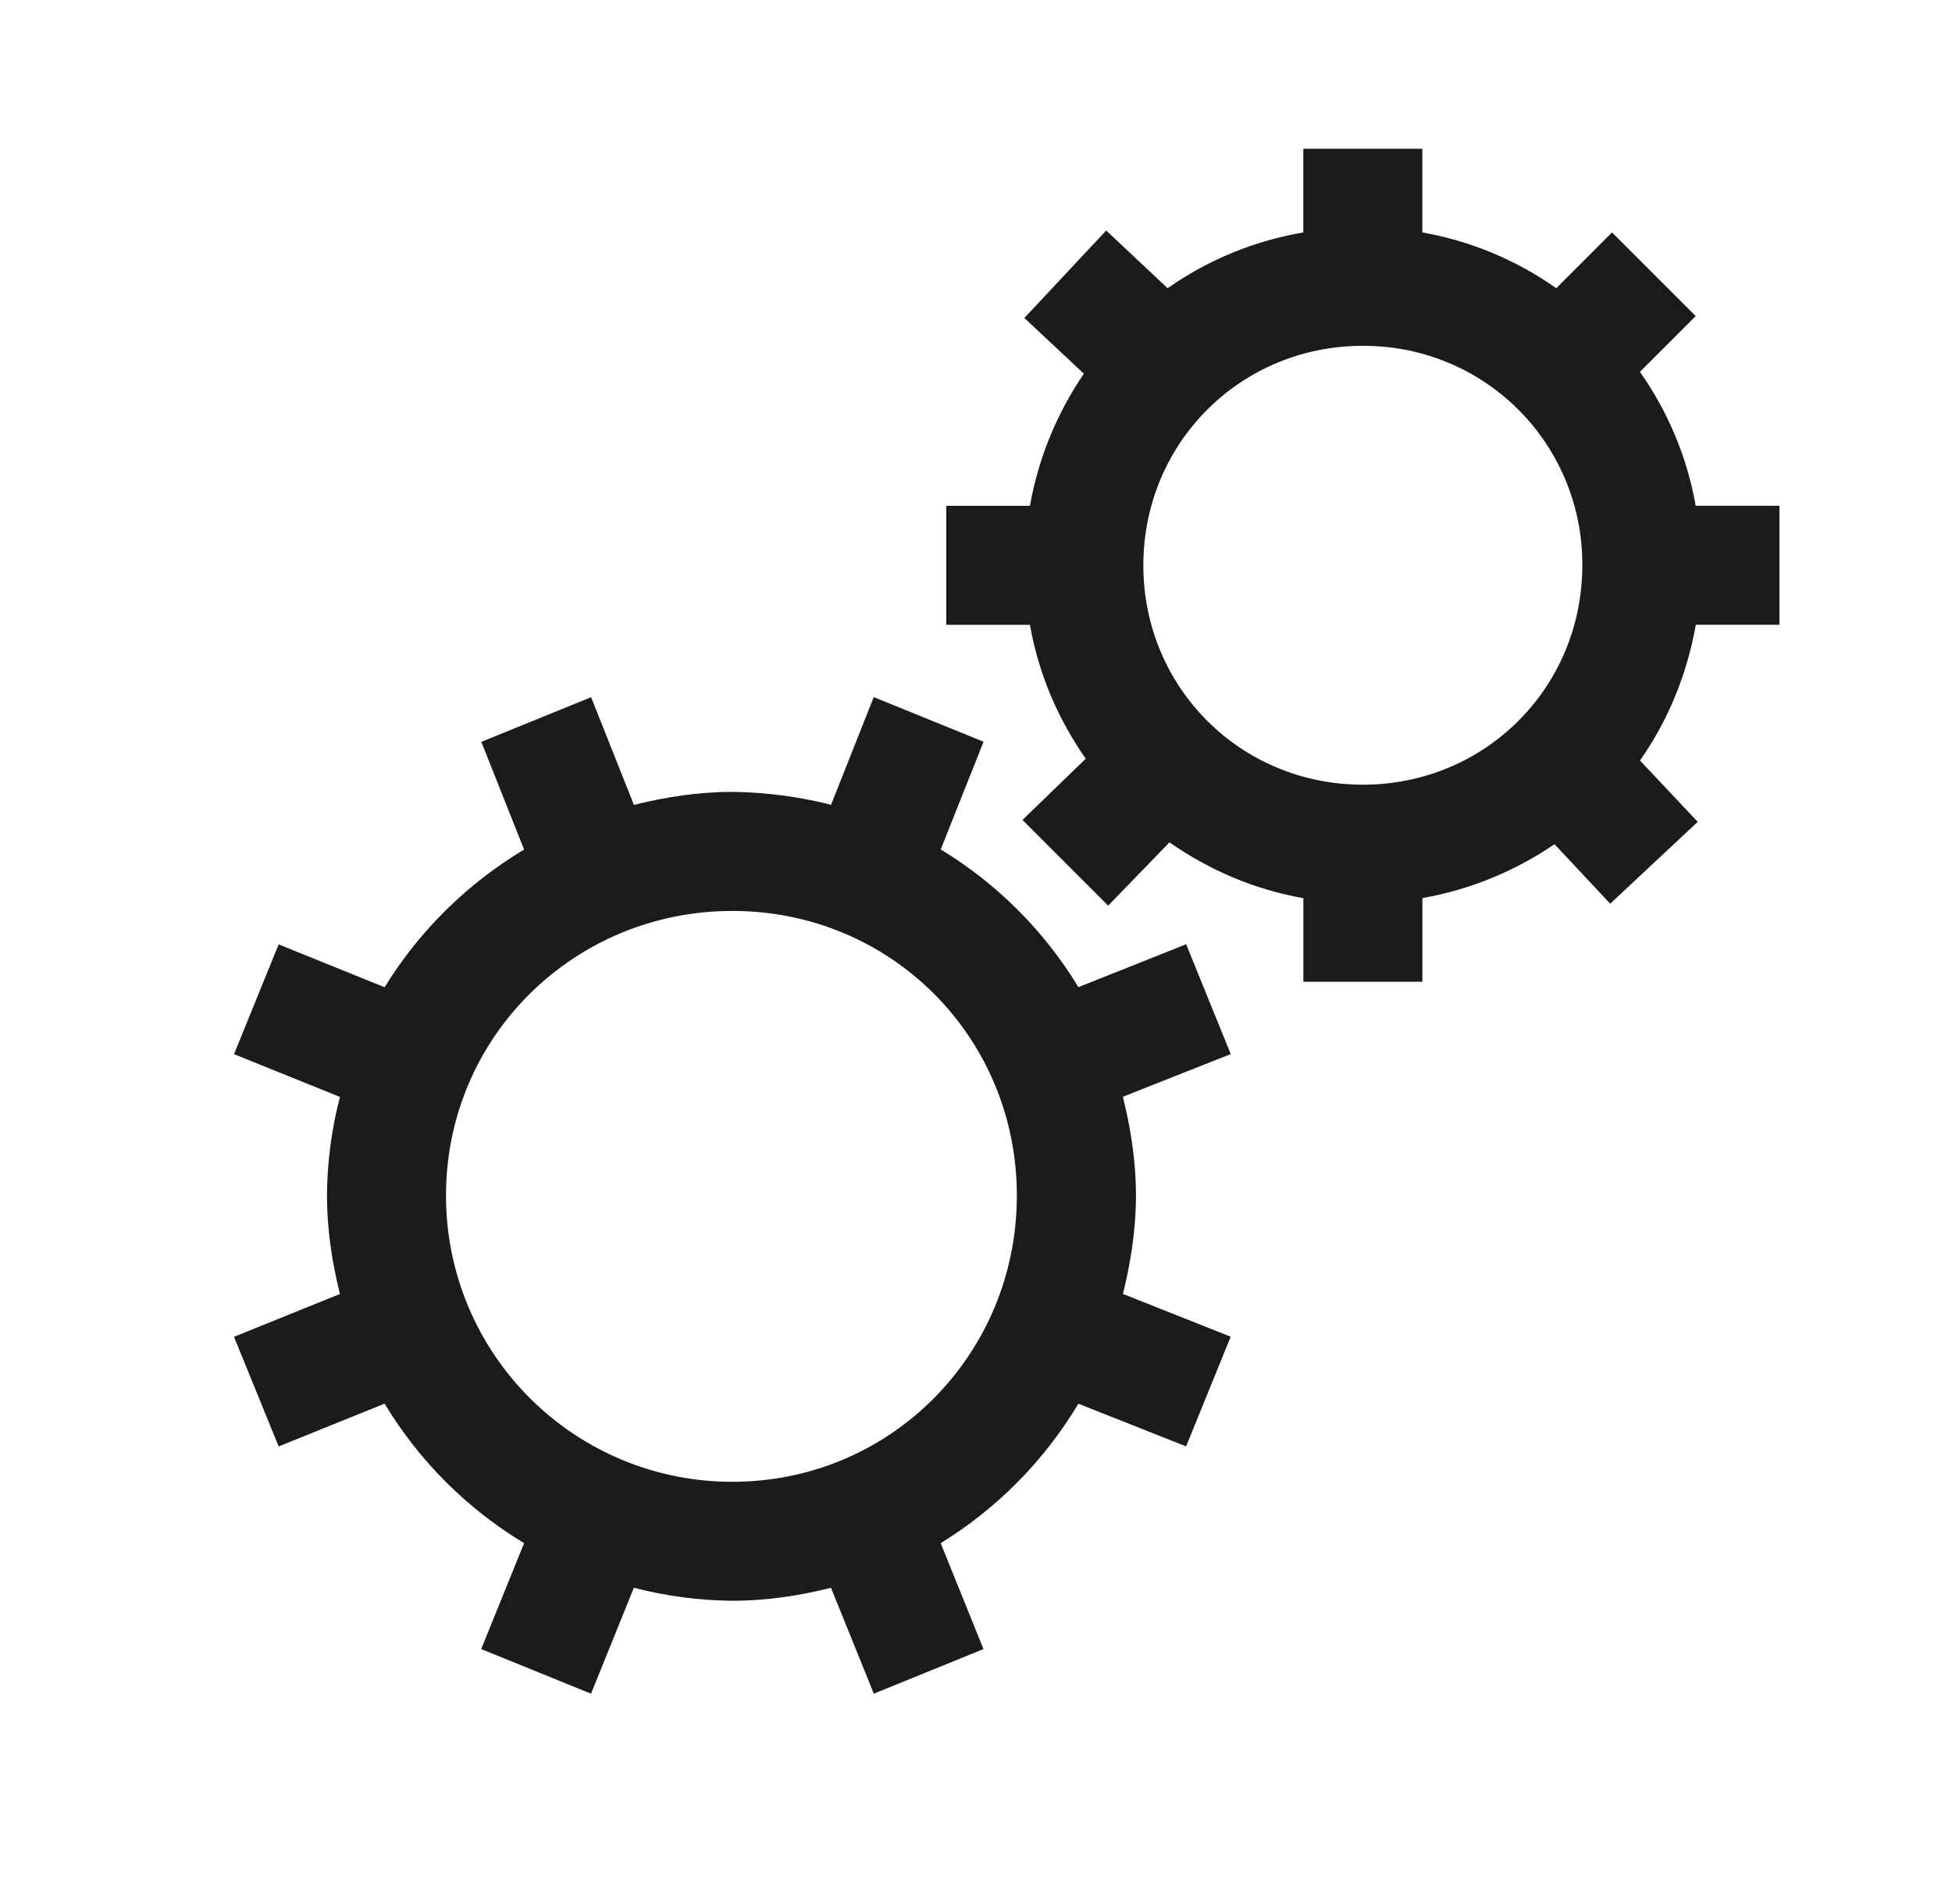 <svg xmlns="http://www.w3.org/2000/svg" width="41" height="40" viewBox="0 0 41 40" fill="none"><g id="icons8:services"><path id="Vector" d="M27.375 3.125V4.883C26.35 5.057 25.376 5.457 24.525 6.055L23.235 4.843L21.516 6.68L22.766 7.851C22.196 8.685 21.809 9.631 21.633 10.626H19.875V13.126H21.633C21.815 14.164 22.225 15.109 22.805 15.939L21.476 17.226L23.276 19.026L24.564 17.696C25.394 18.276 26.339 18.686 27.376 18.869V20.625H29.876V18.867C30.871 18.691 31.817 18.305 32.651 17.735L33.821 18.985L35.659 17.265L34.446 15.977C35.034 15.14 35.434 14.171 35.619 13.125H37.375V10.625H35.617C35.438 9.613 35.038 8.653 34.445 7.812L35.617 6.64L33.859 4.883L32.688 6.055C31.848 5.462 30.887 5.062 29.875 4.883V3.125H27.375ZM28.625 7.266C29.231 7.262 29.833 7.379 30.394 7.609C30.955 7.839 31.464 8.178 31.893 8.607C32.322 9.036 32.661 9.546 32.892 10.107C33.122 10.668 33.239 11.269 33.235 11.875C33.235 14.444 31.194 16.485 28.625 16.485C26.056 16.485 24.015 14.444 24.015 11.875C24.015 9.306 26.056 7.265 28.625 7.265V7.266ZM12.412 14.648L10.11 15.585L11.008 17.848C9.813 18.563 8.808 19.555 8.078 20.74L5.853 19.84L4.915 22.146L7.14 23.044C6.964 23.72 6.873 24.415 6.868 25.114C6.868 25.826 6.974 26.521 7.14 27.184L4.915 28.084L5.853 30.387L8.078 29.488C8.801 30.688 9.807 31.694 11.008 32.419L10.107 34.644L12.414 35.581L13.314 33.356C13.99 33.532 14.685 33.623 15.384 33.629C16.096 33.629 16.794 33.523 17.454 33.356L18.354 35.581L20.657 34.644L19.758 32.419C20.944 31.69 21.936 30.685 22.65 29.489L24.913 30.386L25.85 28.082L23.587 27.183C23.75 26.52 23.86 25.824 23.86 25.113C23.86 24.4 23.751 23.703 23.585 23.041L25.851 22.144L24.914 19.837L22.651 20.738C21.933 19.555 20.941 18.563 19.759 17.845L20.659 15.582L18.352 14.645L17.456 16.907C16.779 16.735 16.084 16.644 15.385 16.636C14.672 16.636 13.977 16.744 13.315 16.909L12.415 14.646L12.412 14.648ZM15.383 19.137C18.711 19.137 21.358 21.788 21.358 25.115C21.36 28.444 18.711 31.13 15.383 31.13C14.592 31.131 13.81 30.976 13.079 30.674C12.349 30.372 11.686 29.929 11.127 29.37C10.568 28.812 10.125 28.148 9.823 27.418C9.521 26.688 9.367 25.905 9.368 25.115C9.368 21.786 12.055 19.137 15.383 19.137Z" fill="#1C1B1B"></path></g></svg>